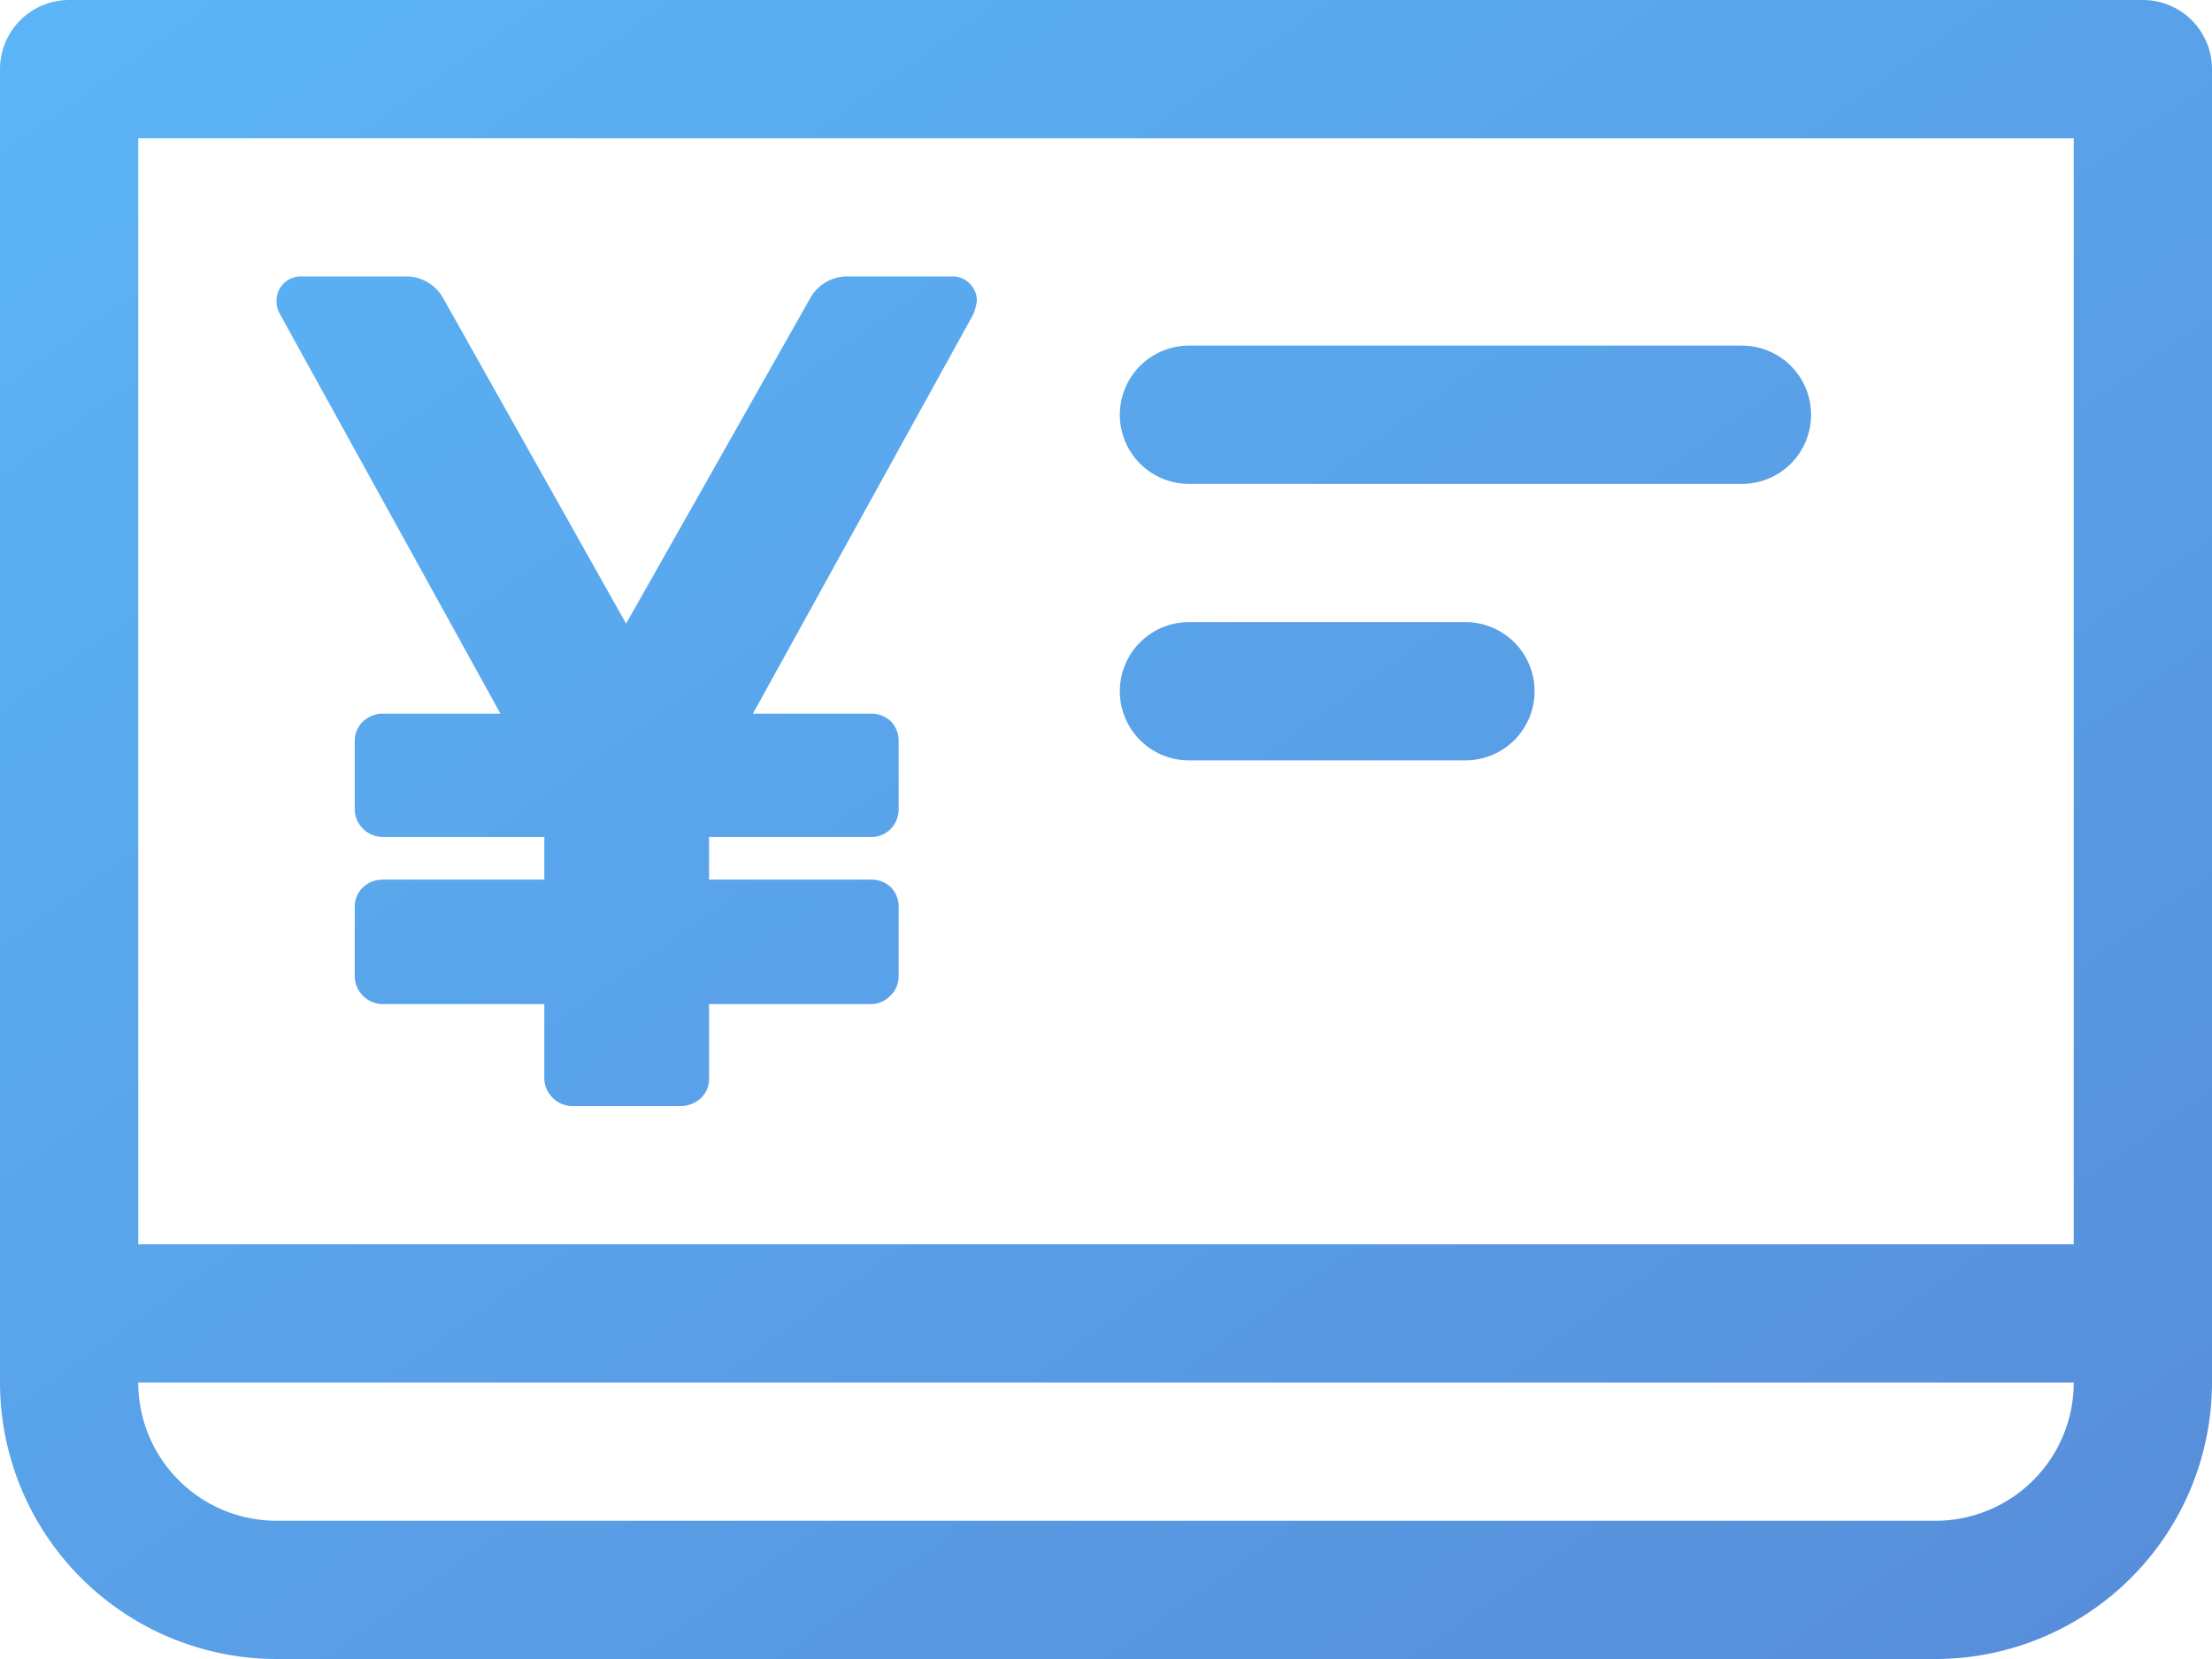 <svg xmlns="http://www.w3.org/2000/svg" xmlns:xlink="http://www.w3.org/1999/xlink" width="80" height="59.999" viewBox="0 0 80 59.999"><defs><linearGradient id="a" x2="1" y2="0.979" gradientUnits="objectBoundingBox"><stop offset="0" stop-color="#5cc0ff"/><stop offset="1" stop-color="#5680d0"/></linearGradient></defs><g transform="translate(0 -4)"><path d="M-331-2393a10.01,10.01,0,0,1-10-10v-47.5a2.5,2.5,0,0,1,2.5-2.5h75a2.5,2.5,0,0,1,2.5,2.5v47.5a10.01,10.01,0,0,1-10,10Zm0-5h60a5,5,0,0,0,5-5h-70A5,5,0,0,0-331-2398Zm-5-10h70v-40h-70Zm15.714-5a.992.992,0,0,1-.728-.3.993.993,0,0,1-.3-.729v-2.657h-5.828a1,1,0,0,1-.729-.3,1,1,0,0,1-.3-.729v-2.444a.976.976,0,0,1,.3-.75,1.036,1.036,0,0,1,.729-.278h5.828v-1.543h-5.828a1,1,0,0,1-.729-.3.992.992,0,0,1-.3-.728v-2.4a.977.977,0,0,1,.3-.751,1.036,1.036,0,0,1,.729-.278h4.243l-7.971-14.443a.9.9,0,0,1-.129-.471.876.876,0,0,1,.257-.644.875.875,0,0,1,.643-.257h3.814a1.529,1.529,0,0,1,1.329.814l6.6,11.743,6.643-11.743a1.529,1.529,0,0,1,1.328-.814h3.814a.872.872,0,0,1,.643.257.872.872,0,0,1,.257.644,2.316,2.316,0,0,1-.129.471l-7.971,14.443h4.243a1.016,1.016,0,0,1,.751.278,1.017,1.017,0,0,1,.278.751v2.4a1.032,1.032,0,0,1-.278.728.976.976,0,0,1-.751.3h-5.828v1.543h5.828a1.016,1.016,0,0,1,.751.278,1.016,1.016,0,0,1,.278.75v2.444a1,1,0,0,1-.3.729.993.993,0,0,1-.729.3h-5.828v2.657a.973.973,0,0,1-.3.75,1.086,1.086,0,0,1-.771.279ZM-298-2425.5a2.5,2.5,0,0,1-2.5-2.5,2.5,2.5,0,0,1,2.5-2.5h10a2.5,2.5,0,0,1,2.5,2.5,2.5,2.5,0,0,1-2.5,2.5Zm0-10a2.5,2.5,0,0,1-2.5-2.5,2.5,2.5,0,0,1,2.5-2.5h20a2.5,2.5,0,0,1,2.5,2.5,2.5,2.5,0,0,1-2.5,2.5Z" transform="translate(341 2457)" fill="url(#a)"/></g></svg>